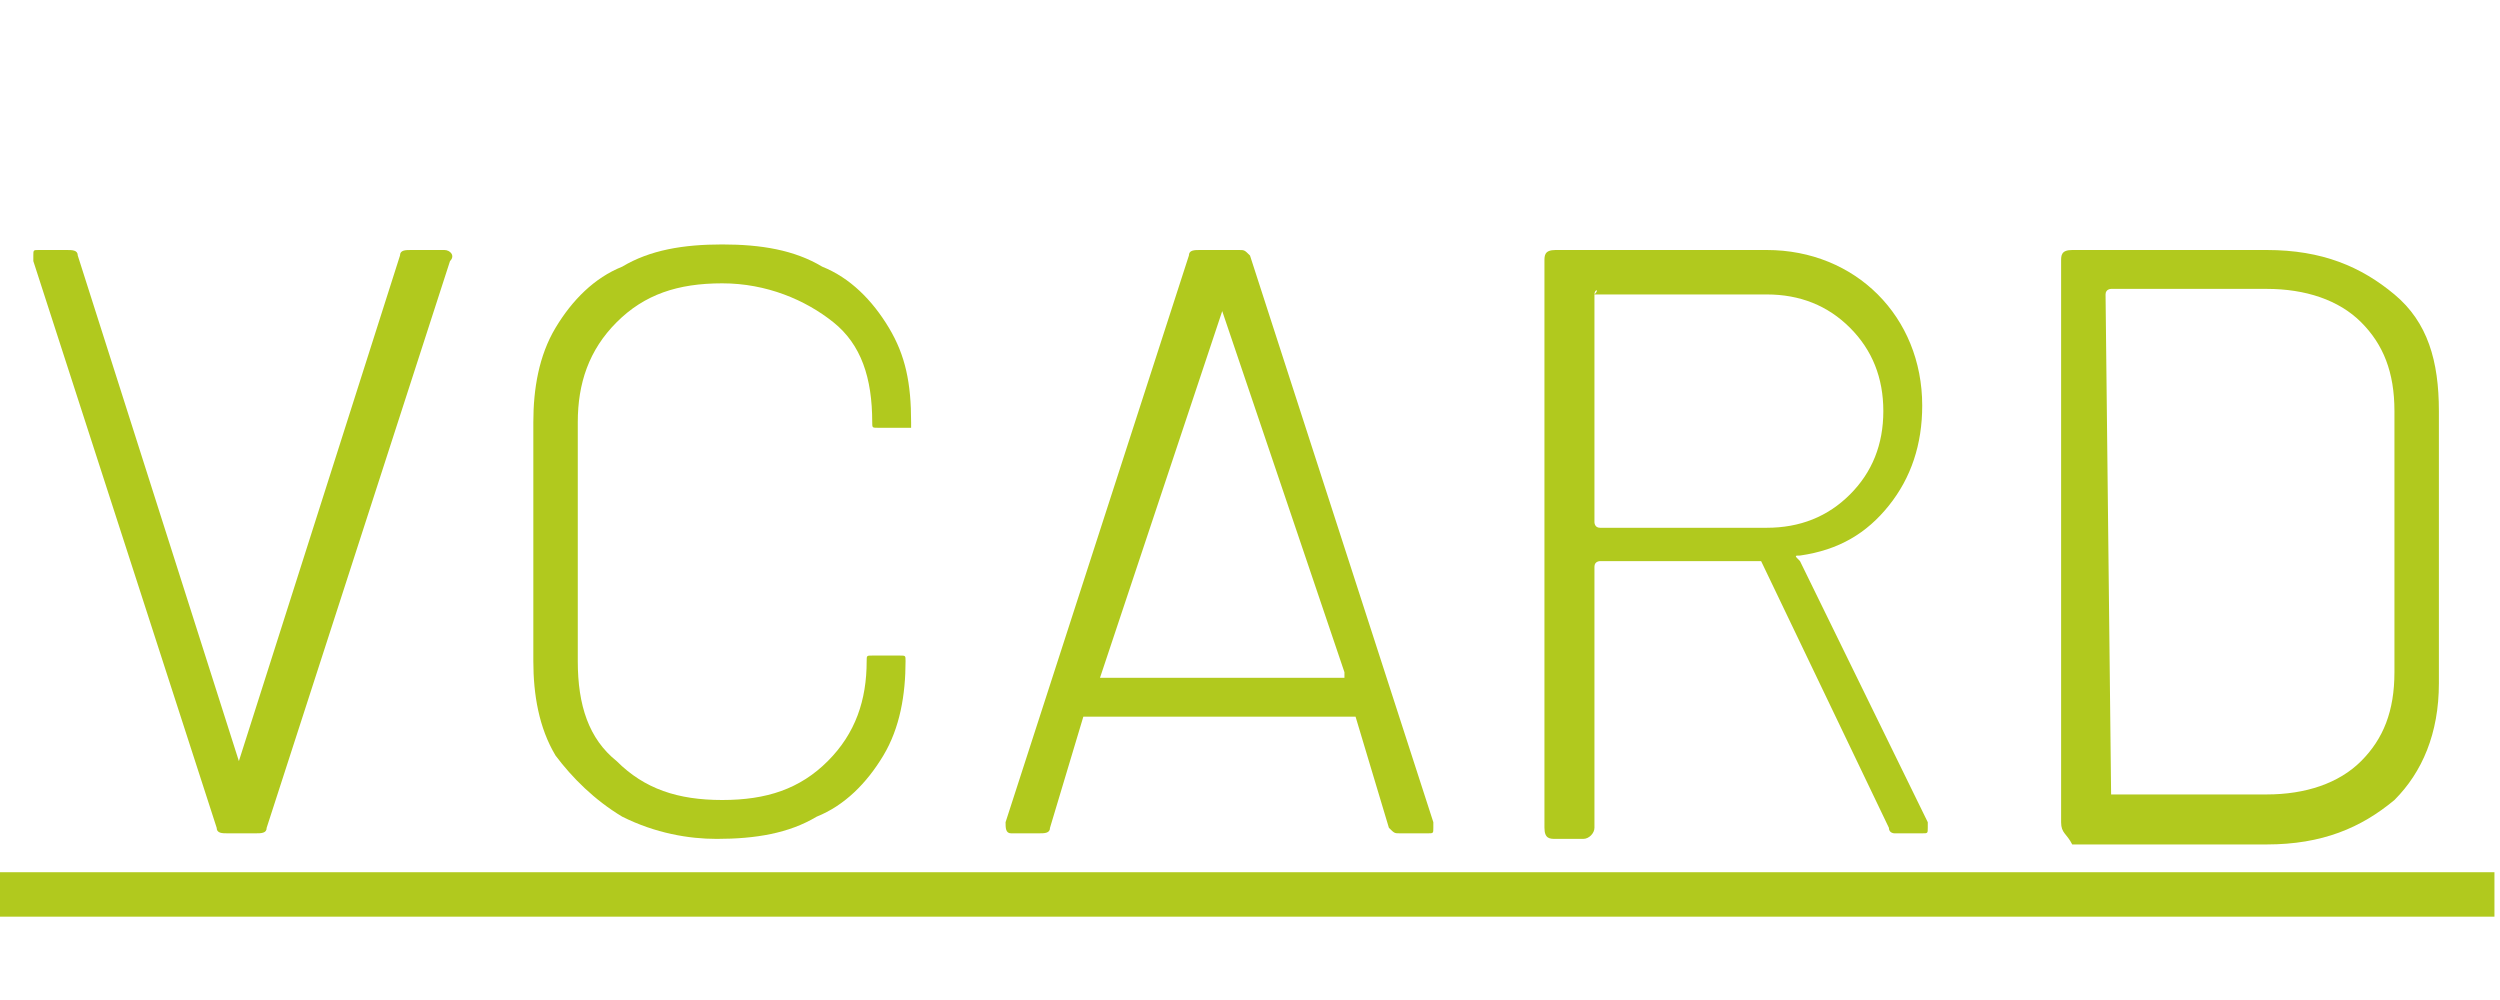 <?xml version="1.0" encoding="utf-8"?>
<!-- Generator: Adobe Illustrator 24.0.2, SVG Export Plug-In . SVG Version: 6.00 Build 0)  -->
<svg version="1.1" id="Camada_1" xmlns="http://www.w3.org/2000/svg" xmlns:xlink="http://www.w3.org/1999/xlink" x="0px" y="0px"
	 viewBox="0 0 45 18" style="enable-background:new 0 0 45 18;" xml:space="preserve">
<style type="text/css">
	.st0{enable-background:new    ;}
	.st1{fill:#B1C91E;}
</style>
<g class="st0">
	<path class="st1" d="M3.9,14.9L0.6,4.7l0-0.1c0-0.1,0-0.1,0.1-0.1h0.5c0.1,0,0.2,0,0.2,0.1l2.9,9.1c0,0,0,0,0,0s0,0,0,0l2.9-9.1
		c0-0.1,0.1-0.1,0.2-0.1H8c0.1,0,0.2,0.1,0.1,0.2L4.8,14.9C4.8,15,4.7,15,4.6,15H4.1C4,15,3.9,15,3.9,14.9z"/>
	<path class="st1" d="M11.2,14.7c-0.5-0.3-0.9-0.7-1.2-1.1c-0.3-0.5-0.4-1.1-0.4-1.7V7.6C9.6,7,9.7,6.4,10,5.9
		c0.3-0.5,0.7-0.9,1.2-1.1c0.5-0.3,1.1-0.4,1.8-0.4c0.7,0,1.3,0.1,1.8,0.4C15.3,5,15.7,5.4,16,5.9c0.3,0.5,0.4,1,0.4,1.7v0
		c0,0,0,0.1,0,0.1c0,0-0.1,0-0.1,0l-0.5,0c-0.1,0-0.1,0-0.1-0.1v0c0-0.8-0.2-1.4-0.7-1.8S13.8,5.1,13,5.1c-0.8,0-1.4,0.2-1.9,0.7
		s-0.7,1.1-0.7,1.8v4.3c0,0.8,0.2,1.4,0.7,1.8c0.5,0.5,1.1,0.7,1.9,0.7c0.8,0,1.4-0.2,1.9-0.7s0.7-1.1,0.7-1.8v0
		c0-0.1,0-0.1,0.1-0.1l0.5,0c0.1,0,0.1,0,0.1,0.1c0,0.6-0.1,1.2-0.4,1.7c-0.3,0.5-0.7,0.9-1.2,1.1c-0.5,0.3-1.1,0.4-1.8,0.4
		C12.4,15.1,11.8,15,11.2,14.7z"/>
	<path class="st1" d="M25,14.9l-0.6-2c0,0,0,0-0.1,0h-4.7c0,0-0.1,0-0.1,0l-0.6,2c0,0.1-0.1,0.1-0.2,0.1h-0.5
		c-0.1,0-0.1-0.1-0.1-0.2l3.3-10.2c0-0.1,0.1-0.1,0.2-0.1h0.7c0.1,0,0.1,0,0.2,0.1l3.3,10.2l0,0.1c0,0.1,0,0.1-0.1,0.1h-0.5
		C25.1,15,25.1,15,25,14.9z M19.8,12.2C19.9,12.2,19.9,12.2,19.8,12.2l4.3,0c0,0,0,0,0.1,0c0,0,0,0,0-0.1L22,5.6c0,0,0,0,0,0
		s0,0,0,0L19.8,12.2C19.8,12.1,19.8,12.1,19.8,12.2z"/>
	<path class="st1" d="M34,14.9l-2.3-4.8c0,0,0,0-0.1,0h-2.8c0,0-0.1,0-0.1,0.1v4.7c0,0.1-0.1,0.2-0.2,0.2h-0.5c-0.1,0-0.2,0-0.2-0.2
		V4.7c0-0.1,0-0.2,0.2-0.2h3.8c0.8,0,1.5,0.3,2,0.8c0.5,0.5,0.8,1.2,0.8,2c0,0.7-0.2,1.3-0.6,1.8c-0.4,0.5-0.9,0.8-1.6,0.9
		c-0.1,0-0.1,0,0,0.1l2.3,4.7c0,0,0,0,0,0.1c0,0.1,0,0.1-0.1,0.1h-0.5C34.1,15,34,15,34,14.9z M28.7,5.3v4.1c0,0,0,0.1,0.1,0.1h3
		c0.6,0,1.1-0.2,1.5-0.6s0.6-0.9,0.6-1.5c0-0.6-0.2-1.1-0.6-1.5s-0.9-0.6-1.5-0.6L28.7,5.3C28.8,5.2,28.7,5.2,28.7,5.3z"/>
	<path class="st1" d="M37.1,14.8V4.7c0-0.1,0-0.2,0.2-0.2h3.5c1,0,1.7,0.3,2.3,0.8c0.6,0.5,0.8,1.2,0.8,2.1v4.9
		c0,0.9-0.3,1.6-0.8,2.1c-0.6,0.5-1.3,0.8-2.3,0.8h-3.5C37.2,15,37.1,15,37.1,14.8z M38,14.3h2.8c0.7,0,1.3-0.2,1.7-0.6
		c0.4-0.4,0.6-0.9,0.6-1.6V7.4c0-0.7-0.2-1.2-0.6-1.6c-0.4-0.4-1-0.6-1.7-0.6H38c0,0-0.1,0-0.1,0.1L38,14.3
		C37.9,14.3,37.9,14.3,38,14.3z"/>
	<path class="st1" d="M0,16.5v-0.8h44.9v0.8H0z"/>
</g>
</svg>
